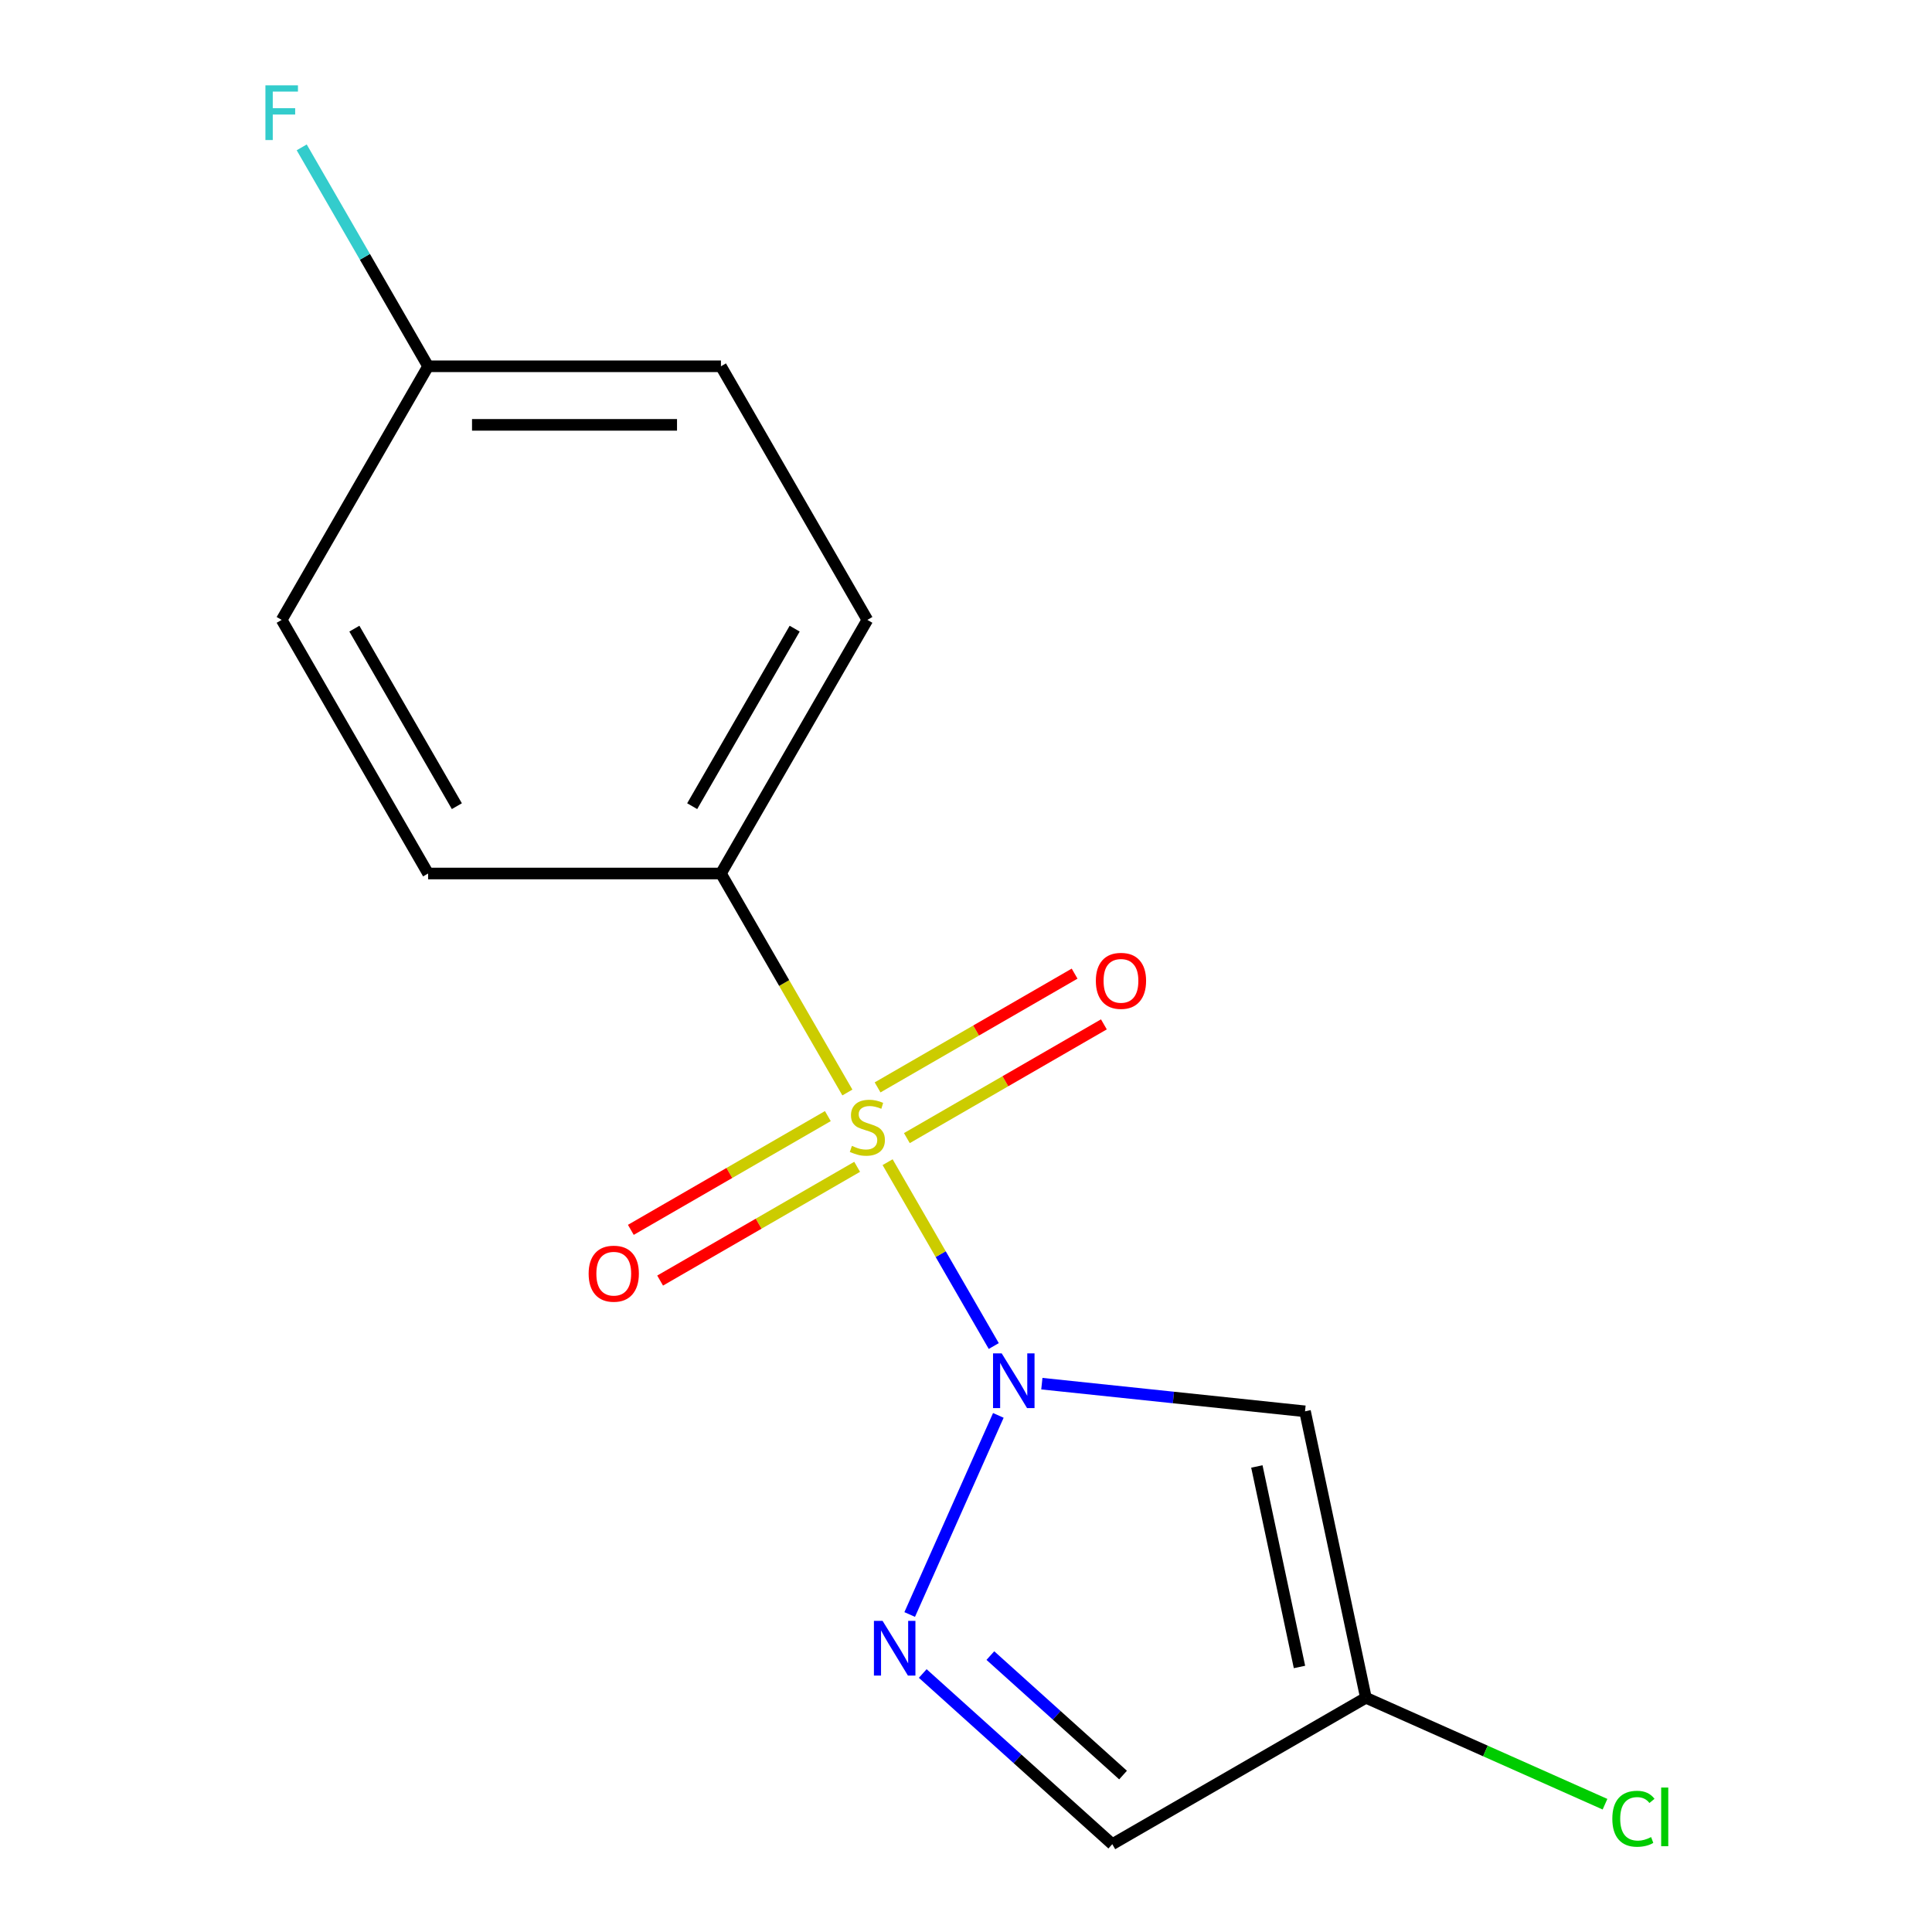 <?xml version='1.0' encoding='iso-8859-1'?>
<svg version='1.1' baseProfile='full'
              xmlns='http://www.w3.org/2000/svg'
                      xmlns:rdkit='http://www.rdkit.org/xml'
                      xmlns:xlink='http://www.w3.org/1999/xlink'
                  xml:space='preserve'
width='1000px' height='1000px' viewBox='0 0 1000 1000'>
<!-- END OF HEADER -->
<rect style='opacity:1.0;fill:#FFFFFF;stroke:none' width='1000' height='1000' x='0' y='0'> </rect>
<path class='bond-0' d='M 514.369,696.705 L 486.897,649.123' style='fill:none;fill-rule:evenodd;stroke:#0000FF;stroke-width:6px;stroke-linecap:butt;stroke-linejoin:miter;stroke-opacity:1' />
<path class='bond-0' d='M 486.897,649.123 L 459.425,601.54' style='fill:none;fill-rule:evenodd;stroke:#CCCC00;stroke-width:6px;stroke-linecap:butt;stroke-linejoin:miter;stroke-opacity:1' />
<path class='bond-1' d='M 539.261,716.182 L 607.368,723.34' style='fill:none;fill-rule:evenodd;stroke:#0000FF;stroke-width:6px;stroke-linecap:butt;stroke-linejoin:miter;stroke-opacity:1' />
<path class='bond-1' d='M 607.368,723.34 L 675.474,730.498' style='fill:none;fill-rule:evenodd;stroke:#000000;stroke-width:6px;stroke-linecap:butt;stroke-linejoin:miter;stroke-opacity:1' />
<path class='bond-2' d='M 516.74,732.604 L 470.854,835.665' style='fill:none;fill-rule:evenodd;stroke:#0000FF;stroke-width:6px;stroke-linecap:butt;stroke-linejoin:miter;stroke-opacity:1' />
<path class='bond-5' d='M 438.605,565.479 L 405.882,508.801' style='fill:none;fill-rule:evenodd;stroke:#CCCC00;stroke-width:6px;stroke-linecap:butt;stroke-linejoin:miter;stroke-opacity:1' />
<path class='bond-5' d='M 405.882,508.801 L 373.159,452.123' style='fill:none;fill-rule:evenodd;stroke:#000000;stroke-width:6px;stroke-linecap:butt;stroke-linejoin:miter;stroke-opacity:1' />
<path class='bond-6' d='M 428.497,577.692 L 377.508,607.131' style='fill:none;fill-rule:evenodd;stroke:#CCCC00;stroke-width:6px;stroke-linecap:butt;stroke-linejoin:miter;stroke-opacity:1' />
<path class='bond-6' d='M 377.508,607.131 L 326.518,636.57' style='fill:none;fill-rule:evenodd;stroke:#FF0000;stroke-width:6px;stroke-linecap:butt;stroke-linejoin:miter;stroke-opacity:1' />
<path class='bond-6' d='M 443.655,603.945 L 392.665,633.384' style='fill:none;fill-rule:evenodd;stroke:#CCCC00;stroke-width:6px;stroke-linecap:butt;stroke-linejoin:miter;stroke-opacity:1' />
<path class='bond-6' d='M 392.665,633.384 L 341.676,662.823' style='fill:none;fill-rule:evenodd;stroke:#FF0000;stroke-width:6px;stroke-linecap:butt;stroke-linejoin:miter;stroke-opacity:1' />
<path class='bond-7' d='M 469.393,589.085 L 520.383,559.646' style='fill:none;fill-rule:evenodd;stroke:#CCCC00;stroke-width:6px;stroke-linecap:butt;stroke-linejoin:miter;stroke-opacity:1' />
<path class='bond-7' d='M 520.383,559.646 L 571.372,530.208' style='fill:none;fill-rule:evenodd;stroke:#FF0000;stroke-width:6px;stroke-linecap:butt;stroke-linejoin:miter;stroke-opacity:1' />
<path class='bond-7' d='M 454.236,562.832 L 505.225,533.393' style='fill:none;fill-rule:evenodd;stroke:#CCCC00;stroke-width:6px;stroke-linecap:butt;stroke-linejoin:miter;stroke-opacity:1' />
<path class='bond-7' d='M 505.225,533.393 L 556.215,503.954' style='fill:none;fill-rule:evenodd;stroke:#FF0000;stroke-width:6px;stroke-linecap:butt;stroke-linejoin:miter;stroke-opacity:1' />
<path class='bond-3' d='M 675.474,730.498 L 706.988,878.759' style='fill:none;fill-rule:evenodd;stroke:#000000;stroke-width:6px;stroke-linecap:butt;stroke-linejoin:miter;stroke-opacity:1' />
<path class='bond-3' d='M 650.549,759.04 L 672.609,862.823' style='fill:none;fill-rule:evenodd;stroke:#000000;stroke-width:6px;stroke-linecap:butt;stroke-linejoin:miter;stroke-opacity:1' />
<path class='bond-4' d='M 477.611,866.206 L 526.666,910.376' style='fill:none;fill-rule:evenodd;stroke:#0000FF;stroke-width:6px;stroke-linecap:butt;stroke-linejoin:miter;stroke-opacity:1' />
<path class='bond-4' d='M 526.666,910.376 L 575.722,954.545' style='fill:none;fill-rule:evenodd;stroke:#000000;stroke-width:6px;stroke-linecap:butt;stroke-linejoin:miter;stroke-opacity:1' />
<path class='bond-4' d='M 512.612,856.928 L 546.951,887.847' style='fill:none;fill-rule:evenodd;stroke:#0000FF;stroke-width:6px;stroke-linecap:butt;stroke-linejoin:miter;stroke-opacity:1' />
<path class='bond-4' d='M 546.951,887.847 L 581.29,918.766' style='fill:none;fill-rule:evenodd;stroke:#000000;stroke-width:6px;stroke-linecap:butt;stroke-linejoin:miter;stroke-opacity:1' />
<path class='bond-10' d='M 706.988,878.759 L 768.868,906.31' style='fill:none;fill-rule:evenodd;stroke:#000000;stroke-width:6px;stroke-linecap:butt;stroke-linejoin:miter;stroke-opacity:1' />
<path class='bond-10' d='M 768.868,906.31 L 830.747,933.86' style='fill:none;fill-rule:evenodd;stroke:#00CC00;stroke-width:6px;stroke-linecap:butt;stroke-linejoin:miter;stroke-opacity:1' />
<path class='bond-15' d='M 706.988,878.759 L 575.722,954.545' style='fill:none;fill-rule:evenodd;stroke:#000000;stroke-width:6px;stroke-linecap:butt;stroke-linejoin:miter;stroke-opacity:1' />
<path class='bond-8' d='M 373.159,452.123 L 448.945,320.857' style='fill:none;fill-rule:evenodd;stroke:#000000;stroke-width:6px;stroke-linecap:butt;stroke-linejoin:miter;stroke-opacity:1' />
<path class='bond-8' d='M 358.274,417.275 L 411.324,325.389' style='fill:none;fill-rule:evenodd;stroke:#000000;stroke-width:6px;stroke-linecap:butt;stroke-linejoin:miter;stroke-opacity:1' />
<path class='bond-9' d='M 373.159,452.123 L 221.586,452.123' style='fill:none;fill-rule:evenodd;stroke:#000000;stroke-width:6px;stroke-linecap:butt;stroke-linejoin:miter;stroke-opacity:1' />
<path class='bond-12' d='M 448.945,320.857 L 373.159,189.591' style='fill:none;fill-rule:evenodd;stroke:#000000;stroke-width:6px;stroke-linecap:butt;stroke-linejoin:miter;stroke-opacity:1' />
<path class='bond-13' d='M 221.586,452.123 L 145.799,320.857' style='fill:none;fill-rule:evenodd;stroke:#000000;stroke-width:6px;stroke-linecap:butt;stroke-linejoin:miter;stroke-opacity:1' />
<path class='bond-13' d='M 236.471,417.275 L 183.421,325.389' style='fill:none;fill-rule:evenodd;stroke:#000000;stroke-width:6px;stroke-linecap:butt;stroke-linejoin:miter;stroke-opacity:1' />
<path class='bond-11' d='M 221.586,189.591 L 145.799,320.857' style='fill:none;fill-rule:evenodd;stroke:#000000;stroke-width:6px;stroke-linecap:butt;stroke-linejoin:miter;stroke-opacity:1' />
<path class='bond-14' d='M 221.586,189.591 L 188.874,132.932' style='fill:none;fill-rule:evenodd;stroke:#000000;stroke-width:6px;stroke-linecap:butt;stroke-linejoin:miter;stroke-opacity:1' />
<path class='bond-14' d='M 188.874,132.932 L 156.163,76.274' style='fill:none;fill-rule:evenodd;stroke:#33CCCC;stroke-width:6px;stroke-linecap:butt;stroke-linejoin:miter;stroke-opacity:1' />
<path class='bond-16' d='M 221.586,189.591 L 373.159,189.591' style='fill:none;fill-rule:evenodd;stroke:#000000;stroke-width:6px;stroke-linecap:butt;stroke-linejoin:miter;stroke-opacity:1' />
<path class='bond-16' d='M 244.322,219.905 L 350.423,219.905' style='fill:none;fill-rule:evenodd;stroke:#000000;stroke-width:6px;stroke-linecap:butt;stroke-linejoin:miter;stroke-opacity:1' />
<path  class='atom-0' d='M 518.472 700.495
L 527.752 715.495
Q 528.672 716.975, 530.152 719.655
Q 531.632 722.335, 531.712 722.495
L 531.712 700.495
L 535.472 700.495
L 535.472 728.815
L 531.592 728.815
L 521.632 712.415
Q 520.472 710.495, 519.232 708.295
Q 518.032 706.095, 517.672 705.415
L 517.672 728.815
L 513.992 728.815
L 513.992 700.495
L 518.472 700.495
' fill='#0000FF'/>
<path  class='atom-1' d='M 440.945 593.109
Q 441.265 593.229, 442.585 593.789
Q 443.905 594.349, 445.345 594.709
Q 446.825 595.029, 448.265 595.029
Q 450.945 595.029, 452.505 593.749
Q 454.065 592.429, 454.065 590.149
Q 454.065 588.589, 453.265 587.629
Q 452.505 586.669, 451.305 586.149
Q 450.105 585.629, 448.105 585.029
Q 445.585 584.269, 444.065 583.549
Q 442.585 582.829, 441.505 581.309
Q 440.465 579.789, 440.465 577.229
Q 440.465 573.669, 442.865 571.469
Q 445.305 569.269, 450.105 569.269
Q 453.385 569.269, 457.105 570.829
L 456.185 573.909
Q 452.785 572.509, 450.225 572.509
Q 447.465 572.509, 445.945 573.669
Q 444.425 574.789, 444.465 576.749
Q 444.465 578.269, 445.225 579.189
Q 446.025 580.109, 447.145 580.629
Q 448.305 581.149, 450.225 581.749
Q 452.785 582.549, 454.305 583.349
Q 455.825 584.149, 456.905 585.789
Q 458.025 587.389, 458.025 590.149
Q 458.025 594.069, 455.385 596.189
Q 452.785 598.269, 448.425 598.269
Q 445.905 598.269, 443.985 597.709
Q 442.105 597.189, 439.865 596.269
L 440.945 593.109
' fill='#CCCC00'/>
<path  class='atom-3' d='M 456.821 838.963
L 466.101 853.963
Q 467.021 855.443, 468.501 858.123
Q 469.981 860.803, 470.061 860.963
L 470.061 838.963
L 473.821 838.963
L 473.821 867.283
L 469.941 867.283
L 459.981 850.883
Q 458.821 848.963, 457.581 846.763
Q 456.381 844.563, 456.021 843.883
L 456.021 867.283
L 452.341 867.283
L 452.341 838.963
L 456.821 838.963
' fill='#0000FF'/>
<path  class='atom-7' d='M 304.679 659.255
Q 304.679 652.455, 308.039 648.655
Q 311.399 644.855, 317.679 644.855
Q 323.959 644.855, 327.319 648.655
Q 330.679 652.455, 330.679 659.255
Q 330.679 666.135, 327.279 670.055
Q 323.879 673.935, 317.679 673.935
Q 311.439 673.935, 308.039 670.055
Q 304.679 666.175, 304.679 659.255
M 317.679 670.735
Q 321.999 670.735, 324.319 667.855
Q 326.679 664.935, 326.679 659.255
Q 326.679 653.695, 324.319 650.895
Q 321.999 648.055, 317.679 648.055
Q 313.359 648.055, 310.999 650.855
Q 308.679 653.655, 308.679 659.255
Q 308.679 664.975, 310.999 667.855
Q 313.359 670.735, 317.679 670.735
' fill='#FF0000'/>
<path  class='atom-8' d='M 567.211 507.682
Q 567.211 500.882, 570.571 497.082
Q 573.931 493.282, 580.211 493.282
Q 586.491 493.282, 589.851 497.082
Q 593.211 500.882, 593.211 507.682
Q 593.211 514.562, 589.811 518.482
Q 586.411 522.362, 580.211 522.362
Q 573.971 522.362, 570.571 518.482
Q 567.211 514.602, 567.211 507.682
M 580.211 519.162
Q 584.531 519.162, 586.851 516.282
Q 589.211 513.362, 589.211 507.682
Q 589.211 502.122, 586.851 499.322
Q 584.531 496.482, 580.211 496.482
Q 575.891 496.482, 573.531 499.282
Q 571.211 502.082, 571.211 507.682
Q 571.211 513.402, 573.531 516.282
Q 575.891 519.162, 580.211 519.162
' fill='#FF0000'/>
<path  class='atom-11' d='M 834.537 941.389
Q 834.537 934.349, 837.817 930.669
Q 841.137 926.949, 847.417 926.949
Q 853.257 926.949, 856.377 931.069
L 853.737 933.229
Q 851.457 930.229, 847.417 930.229
Q 843.137 930.229, 840.857 933.109
Q 838.617 935.949, 838.617 941.389
Q 838.617 946.989, 840.937 949.869
Q 843.297 952.749, 847.857 952.749
Q 850.977 952.749, 854.617 950.869
L 855.737 953.869
Q 854.257 954.829, 852.017 955.389
Q 849.777 955.949, 847.297 955.949
Q 841.137 955.949, 837.817 952.189
Q 834.537 948.429, 834.537 941.389
' fill='#00CC00'/>
<path  class='atom-11' d='M 859.817 925.229
L 863.497 925.229
L 863.497 955.589
L 859.817 955.589
L 859.817 925.229
' fill='#00CC00'/>
<path  class='atom-15' d='M 137.379 44.165
L 154.219 44.165
L 154.219 47.405
L 141.179 47.405
L 141.179 56.005
L 152.779 56.005
L 152.779 59.285
L 141.179 59.285
L 141.179 72.485
L 137.379 72.485
L 137.379 44.165
' fill='#33CCCC'/>
</svg>
